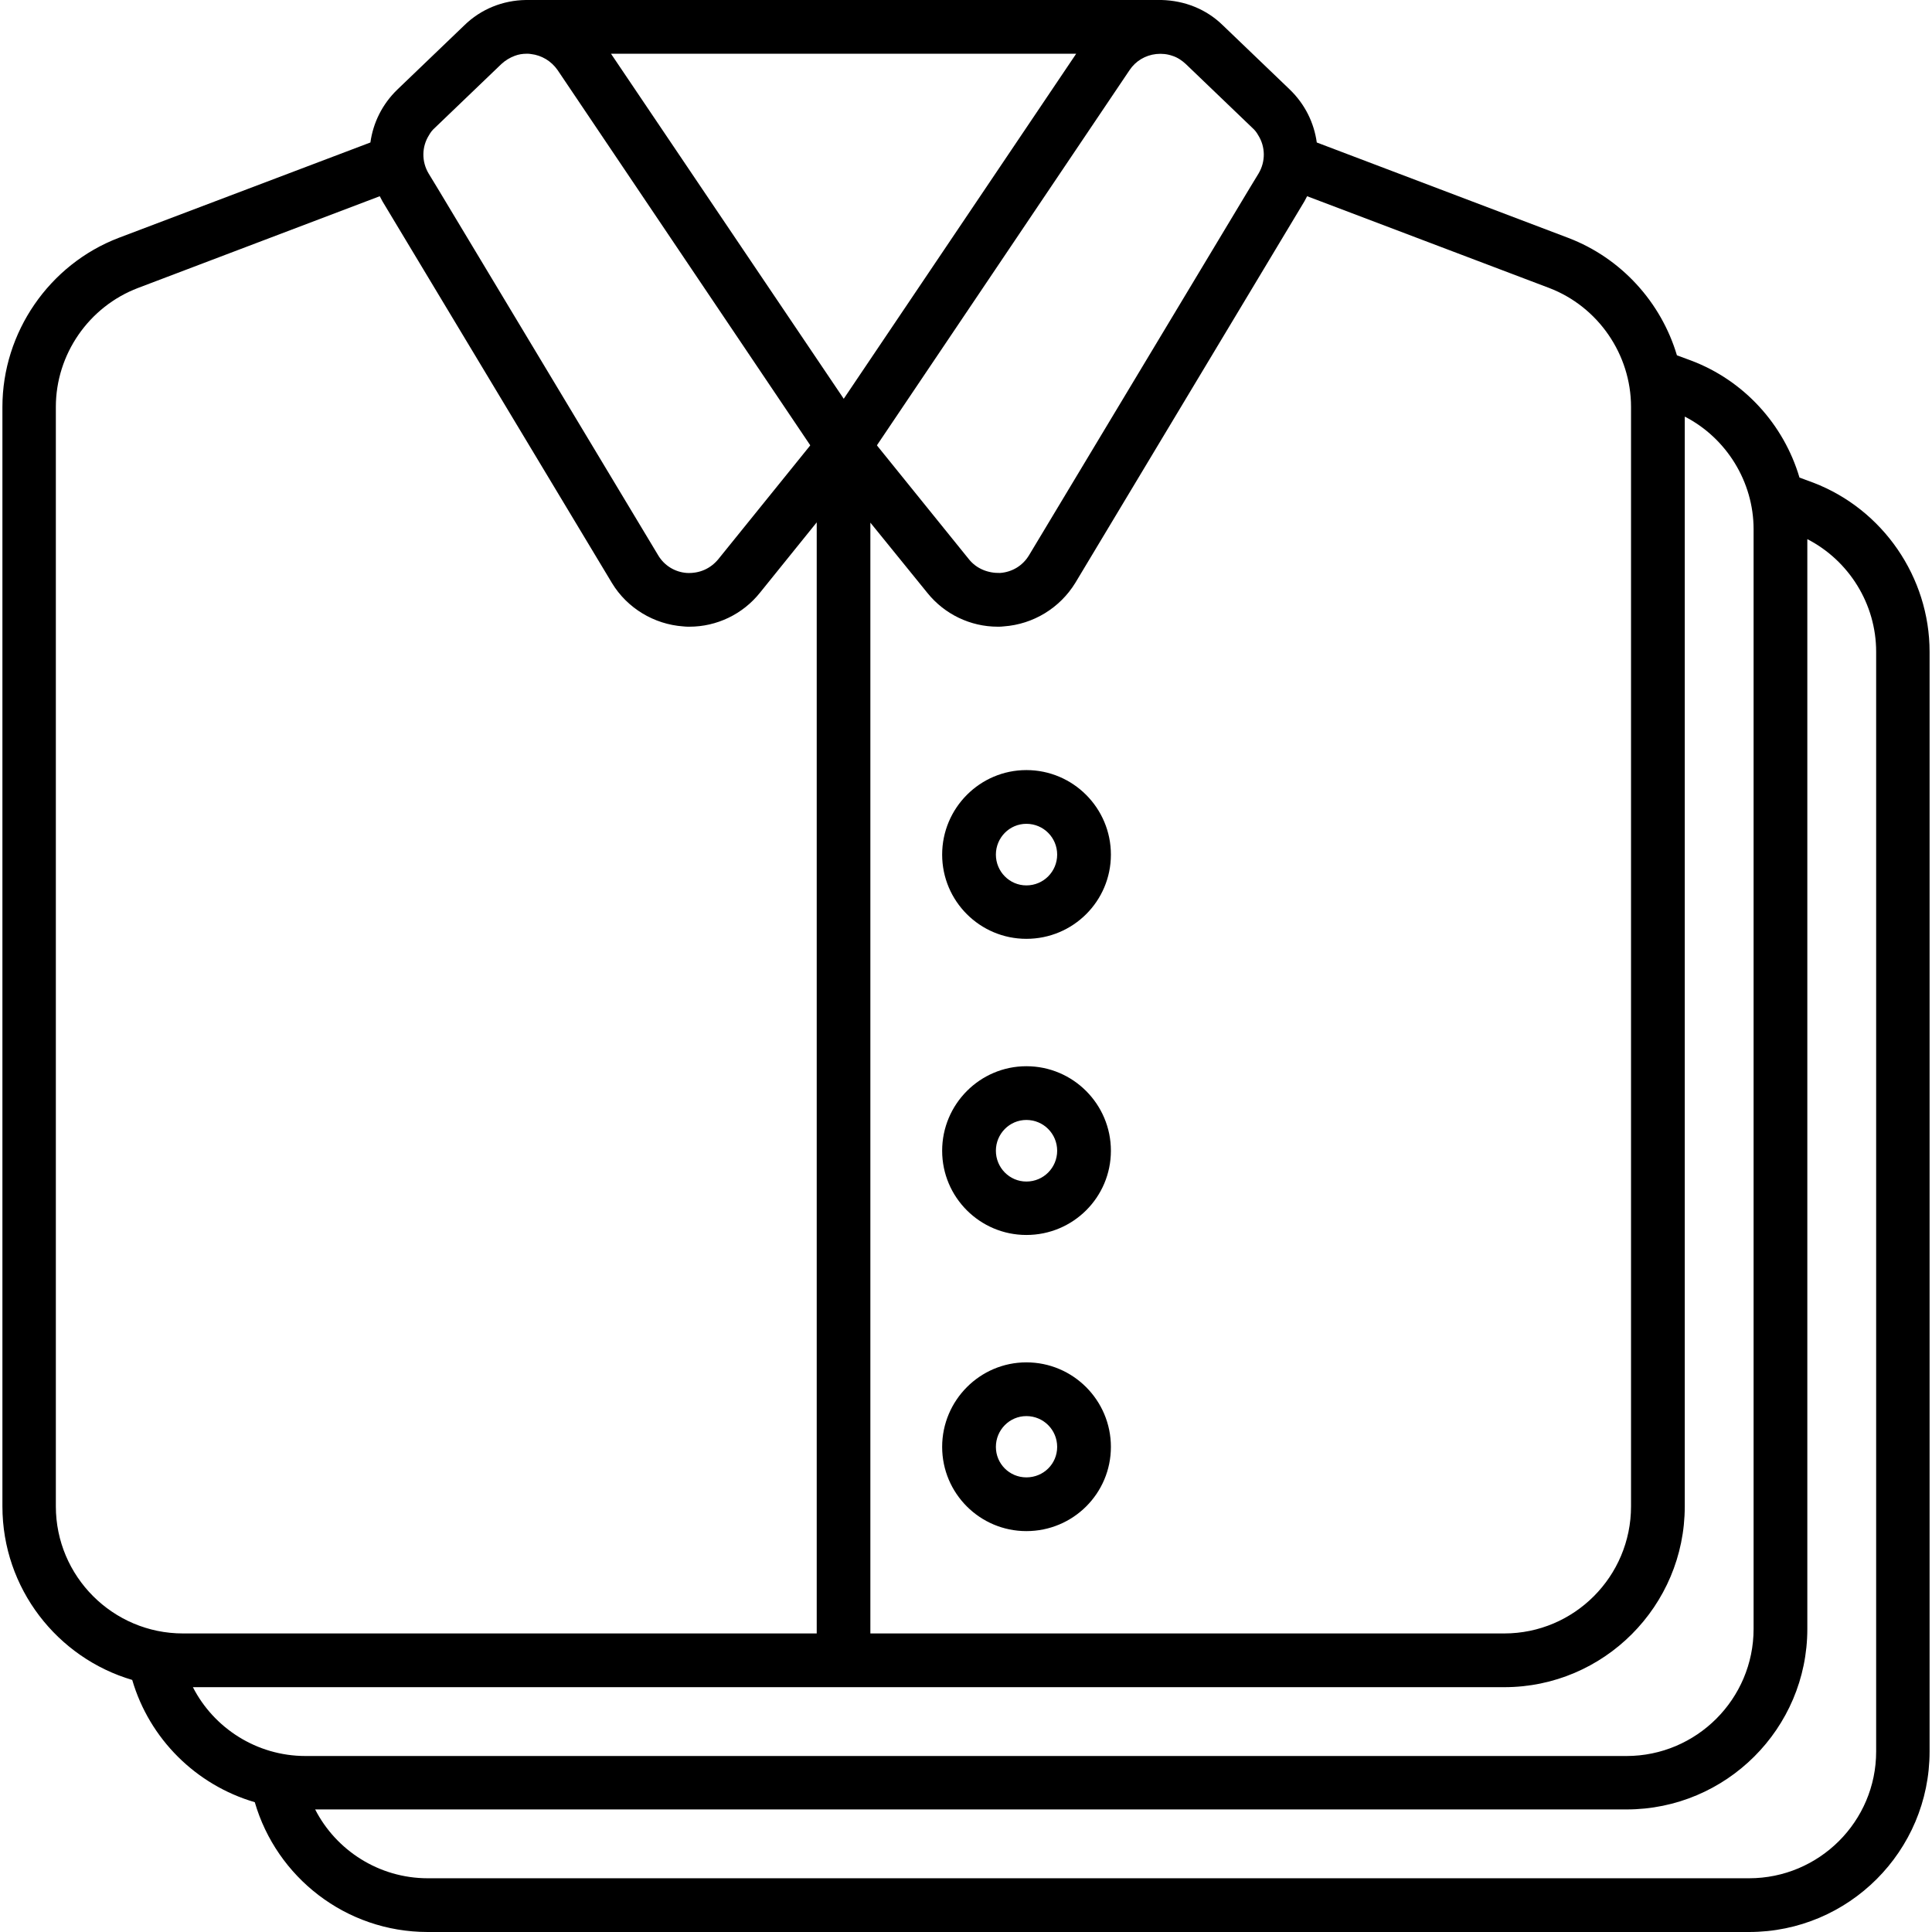 <svg id="Folded_Clothes" enable-background="new 0 0 64 64" height="512" viewBox="0 0 64 64" width="512" xmlns="http://www.w3.org/2000/svg"><path d="m34 45.13c-1.54 0-2.79 1.26-2.79 2.8s1.25 2.79 2.79 2.79c1.55 0 2.8-1.25 2.8-2.79s-1.25-2.8-2.8-2.8zm0 3.81c-.56 0-1.01-.45-1.01-1.01s.45-1.02 1.01-1.02c.57 0 1.02.46 1.02 1.02s-.45 1.01-1.02 1.01zm0-13.62c-1.54 0-2.79 1.26-2.79 2.8 0 1.54 1.25 2.79 2.79 2.79 1.55 0 2.8-1.25 2.8-2.79 0-1.54-1.25-2.8-2.8-2.8zm0 3.82c-.56 0-1.01-.46-1.01-1.02s.45-1.02 1.01-1.02c.57 0 1.02.46 1.02 1.02s-.45 1.02-1.02 1.02zm0-13.63c-1.54 0-2.79 1.26-2.79 2.8 0 1.54 1.25 2.79 2.79 2.79 1.55 0 2.8-1.25 2.8-2.79 0-1.54-1.25-2.8-2.8-2.8zm0 3.82c-.56 0-1.01-.46-1.01-1.02s.45-1.02 1.01-1.02c.57 0 1.02.46 1.02 1.02s-.45 1.02-1.02 1.02zm26.07-13.34-.46-.17c-.52-1.76-1.84-3.22-3.6-3.88l-.46-.17c-.52-1.75-1.84-3.22-3.6-3.89l-8.33-3.16c-.09-.65-.39-1.27-.9-1.76l-2.21-2.12c-.55-.54-1.27-.82-2.03-.84h-21.06c-.76.01-1.49.3-2.04.84l-2.21 2.12c-.51.49-.81 1.11-.9 1.76l-8.34 3.16c-2.3.88-3.85 3.13-3.85 5.6v36.42c0 2.72 1.82 5.02 4.3 5.75.57 1.95 2.11 3.48 4.06 4.05.72 2.48 3.01 4.3 5.73 4.3h43.77c3.3 0 5.98-2.68 5.98-5.98v-36.43c0-2.47-1.55-4.72-3.85-5.6zm-16.86-9.32c.03-.06.06-.11.09-.17l8.02 3.04c1.62.62 2.71 2.2 2.71 3.94v36.42c0 2.32-1.88 4.21-4.2 4.21h-20.998v-36.797l1.888 2.327c.57.71 1.43 1.12 2.33 1.12.07 0 .13 0 .2-.01.98-.07 1.86-.61 2.37-1.44zm-4.91-4.88c.19-.02.37 0 .54.06.16.05.31.15.44.27l2.21 2.12c.08.07.14.15.19.24.24.38.25.87.01 1.27l-.31.51-7.29 12.13c-.21.35-.56.56-.96.59-.4.01-.78-.14-1.03-.45l-3.03-3.75-.02-.03 8.37-12.43c.2-.3.52-.49.88-.53zm-2.65-.01-7.7 11.43-7.71-11.43zm-21.44 2.7c.05-.09.11-.17.19-.24l2.21-2.12c.13-.12.28-.21.44-.27.13-.05.26-.07.4-.07.05 0 .09 0 .14.01.35.04.67.23.88.53l8.37 12.43-.02.03-3.03 3.75c-.26.31-.62.47-1.04.45-.4-.03-.75-.25-.95-.59l-7.29-12.13-.31-.51c-.24-.4-.23-.89.01-1.27zm-12.36 45.42v-36.42c0-1.74 1.09-3.32 2.72-3.94l8.01-3.04c.03.06.06.11.09.17l7.6 12.64c.5.83 1.39 1.37 2.36 1.44.07.01.14.01.21.01.9 0 1.76-.41 2.33-1.12l1.88-2.33.005-.006v36.806h-20.995c-2.32 0-4.21-1.89-4.21-4.21zm4.54 5.99h43.44c3.3 0 5.98-2.69 5.98-5.99v-36.1c1.38.71 2.28 2.16 2.28 3.73v36.43c0 2.32-1.89 4.21-4.21 4.21h-43.76c-1.62 0-3.04-.93-3.73-2.28zm55.76 2.13c0 2.32-1.89 4.2-4.21 4.2h-43.77c-1.62 0-3.04-.93-3.73-2.28h43.44c3.3 0 5.99-2.68 5.99-5.98v-36.1c1.38.71 2.28 2.15 2.28 3.73z"/></svg>
